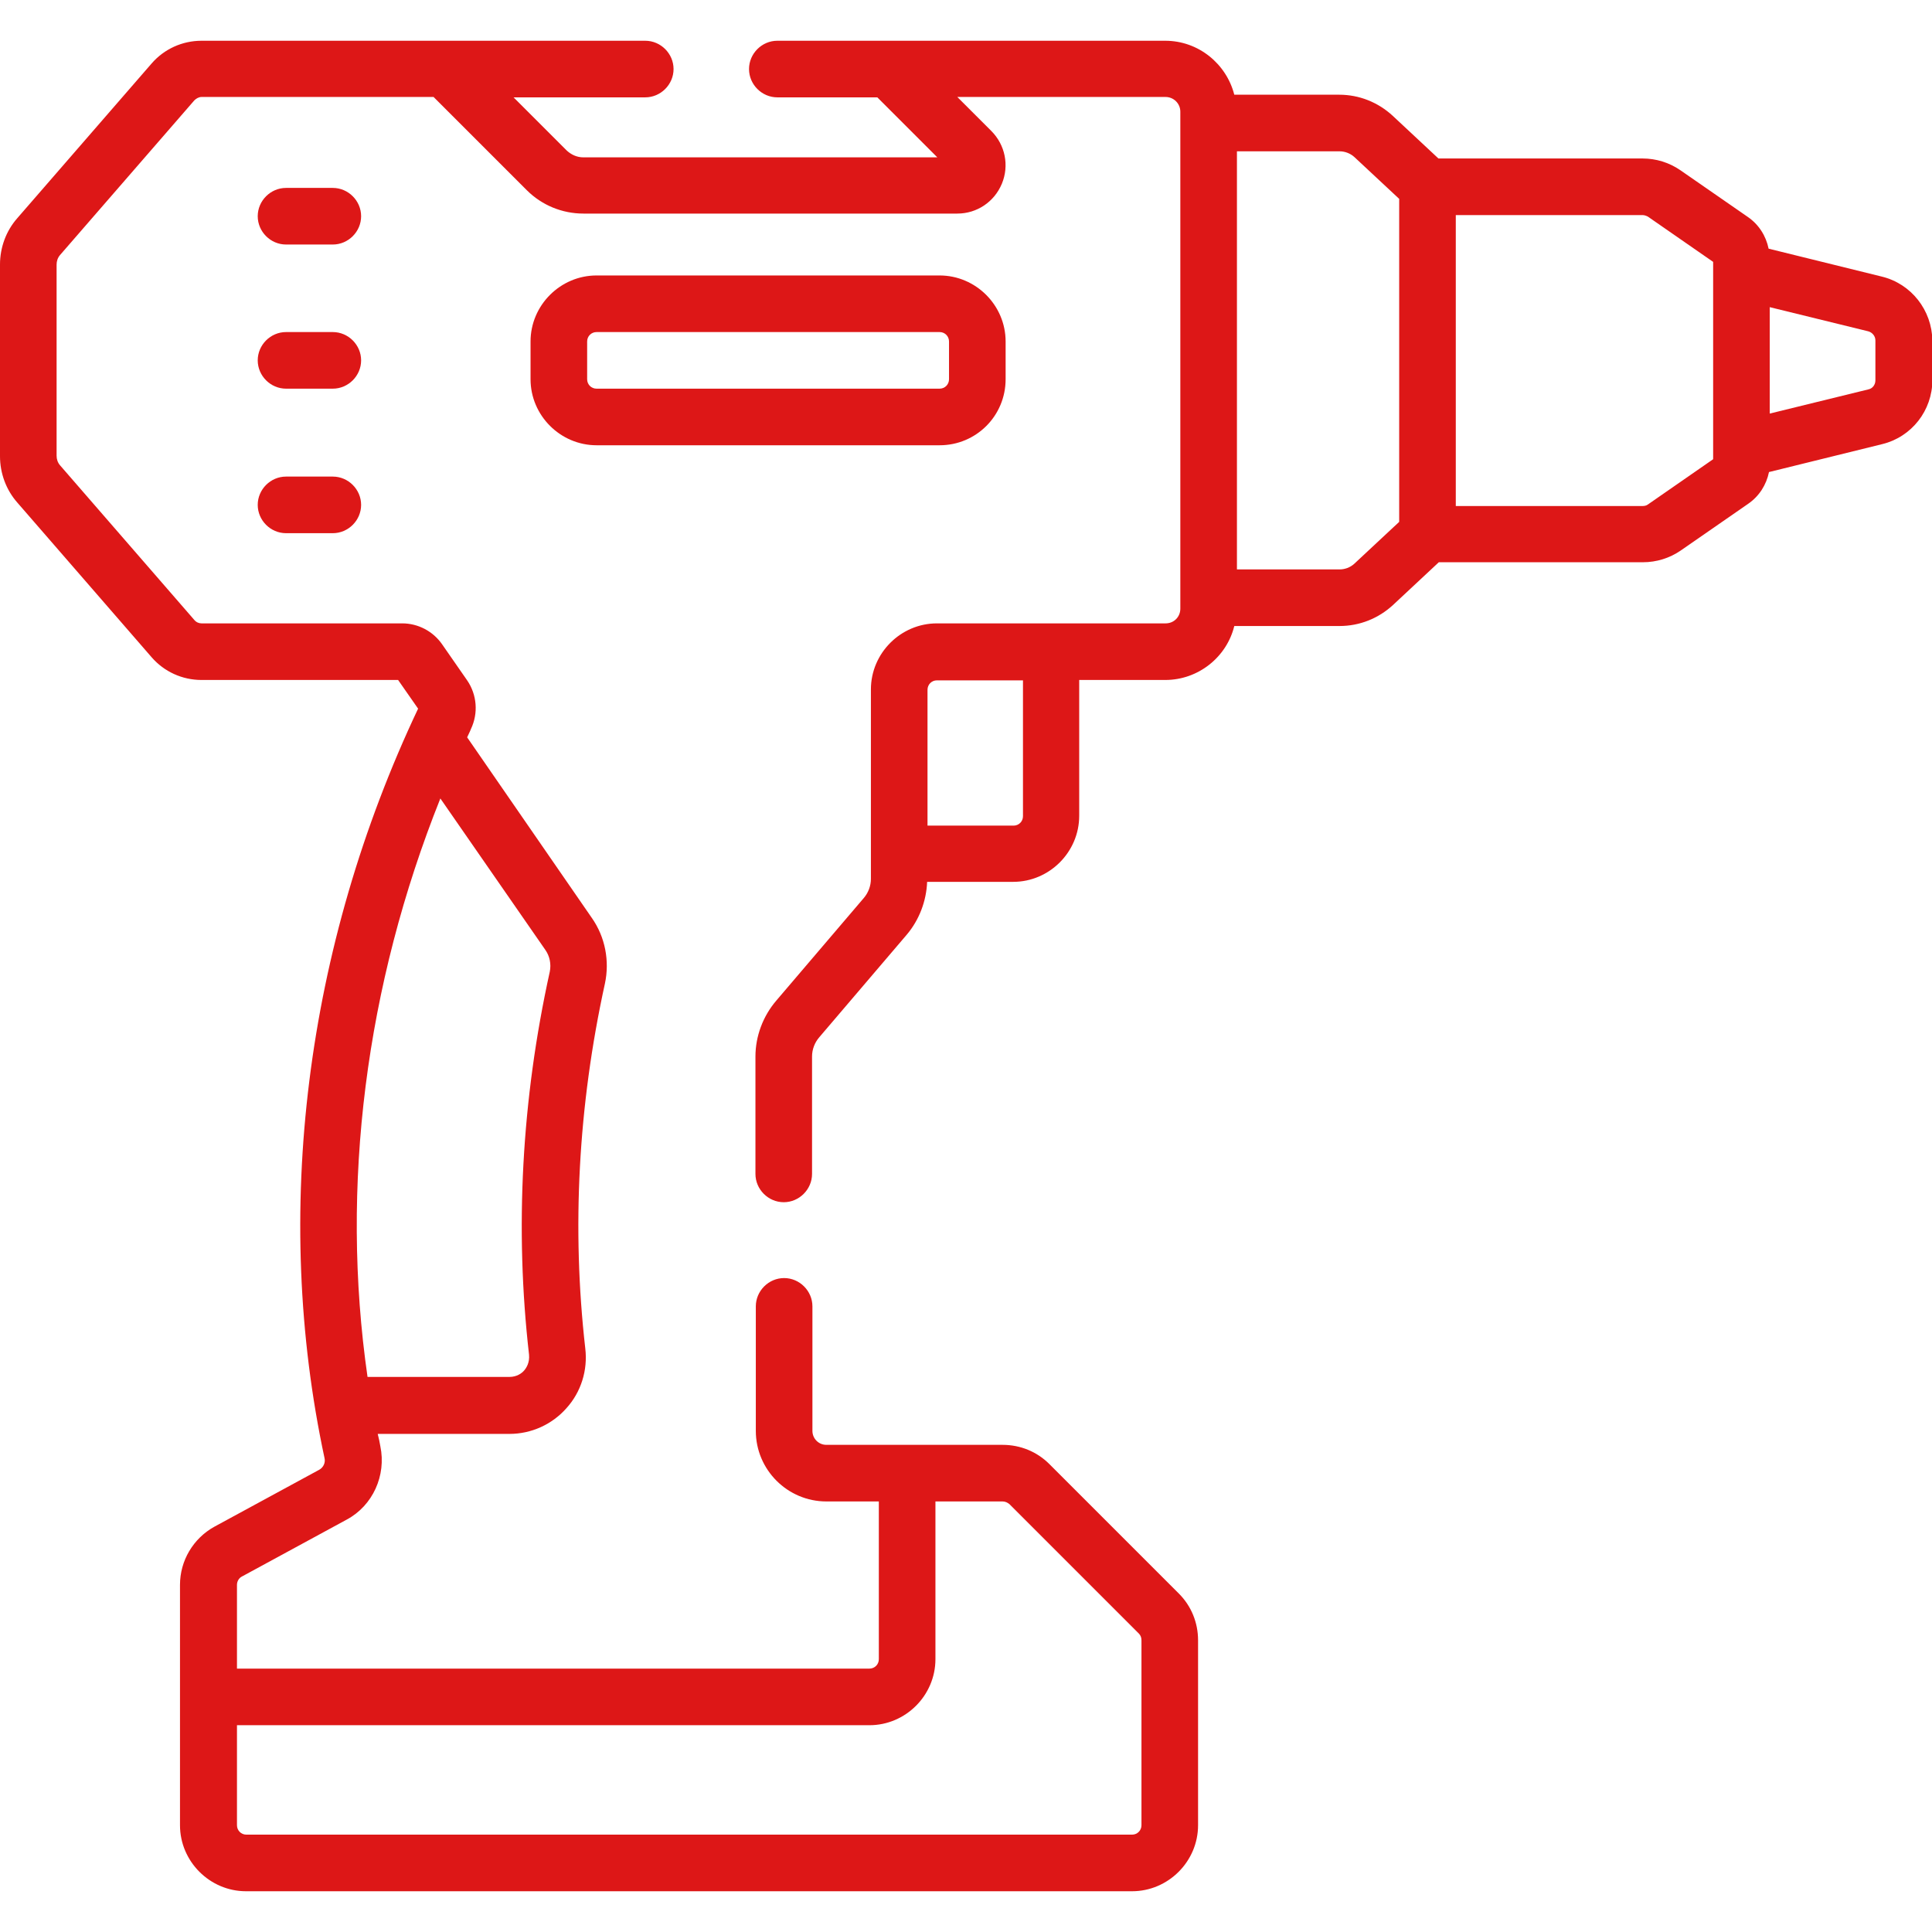 <?xml version="1.0" encoding="utf-8"?>
<!-- Generator: Adobe Illustrator 25.4.1, SVG Export Plug-In . SVG Version: 6.00 Build 0)  -->
<svg version="1.1" id="Capa_1" xmlns="http://www.w3.org/2000/svg" xmlns:xlink="http://www.w3.org/1999/xlink" x="0px" y="0px"
	 viewBox="0 0 512 512" style="enable-background:new 0 0 512 512;" xml:space="preserve">
<style type="text/css">
	.st0{fill:#DD1717;}
</style>
<g>
	<path class="st0" d="M498.7,73.3l-30-7.4c-0.7-3.4-2.6-6.4-5.5-8.4l-17.9-12.4c-2.9-2-6.4-3.1-10-3.1h-54.1l-12.1-11.3
		c-3.9-3.6-8.9-5.6-14.2-5.6h-27.8c-2.1-8.2-9.5-14.3-18.3-14.3h-73.2c-0.1,0-0.1,0-0.2,0H206c-4.1,0-7.5,3.4-7.5,7.5
		s3.4,7.5,7.5,7.5h26.5l15.9,15.9h-93.8c-1.7,0-3.2-0.7-4.4-1.8l-14.1-14.1H171c4.1,0,7.5-3.4,7.5-7.5s-3.4-7.5-7.5-7.5h-53
		c0,0,0,0,0,0H53.4c-5.1,0-9.9,2.2-13.2,6l-35.6,41C1.6,61.2,0,65.6,0,70.1v50.8c0,4.5,1.6,8.9,4.6,12.3l35.6,41
		c3.3,3.8,8.1,6,13.2,6h52.1l5.3,7.6C80.9,251,72.1,321.5,86,386.4c0.3,1.2-0.3,2.5-1.4,3.1l-27.8,15.1c-5.6,3.1-9.1,9-9.1,15.4
		v63.7c0,9.6,7.9,17.5,17.5,17.5H300c9.6,0,17.5-7.9,17.5-17.5v-49c0-4.7-1.8-9.1-5.1-12.4L278.1,388c-3.3-3.3-7.7-5.1-12.4-5.1
		h-25.3c0,0,0,0,0,0s0,0,0,0h-21.4c-2.1,0-3.7-1.7-3.7-3.7v-33c0-4.1-3.4-7.5-7.5-7.5s-7.5,3.4-7.5,7.5v33
		c0,10.3,8.4,18.7,18.7,18.7h13.9v41.8c0,1.4-1.1,2.5-2.5,2.5H62.8V420c0-0.9,0.5-1.8,1.3-2.2l27.8-15.1c6.9-3.7,10.5-11.7,8.9-19.4
		c-0.2-1.1-0.4-2.2-0.7-3.3h34.9c5.8,0,11.3-2.5,15.1-6.8c3.9-4.3,5.7-10.1,5-15.9c-3.6-31.7-1.9-64.2,5.2-96.6
		c1.3-6,0.1-12.4-3.5-17.5l-33-47.8c0.3-0.7,0.7-1.4,1-2.2c2-4.2,1.6-9.1-1-12.9l-6.6-9.5c-2.4-3.5-6.4-5.6-10.6-5.6H53.4
		c-0.7,0-1.4-0.3-1.9-0.9l-35.6-41c-0.6-0.7-0.9-1.6-0.9-2.5V70.1c0-0.9,0.3-1.8,0.9-2.5l35.6-41c0.5-0.5,1.2-0.9,1.9-0.9h61.5
		l24.7,24.7c4,4,9.4,6.2,15,6.2h99.1c5.2,0,9.8-3.1,11.8-7.9c2-4.8,0.9-10.3-2.8-14l-9-9h55.2c2.1,0,3.9,1.7,3.9,3.9v131.7
		c0,2.2-1.7,3.9-3.9,3.9h-30.3h-30.3c-9.6,0-17.5,7.9-17.5,17.5v43.5v6.7c0,1.9-0.7,3.7-1.9,5.1l-23.2,27.2
		c-3.5,4.1-5.5,9.4-5.5,14.8v31.1c0,4.1,3.4,7.5,7.5,7.5s7.5-3.4,7.5-7.5v-31.1c0-1.9,0.7-3.7,1.9-5.1l23.2-27.2
		c3.3-3.9,5.2-8.9,5.4-14h22.8c9.6,0,17.5-7.9,17.5-17.5v-36h22.8c8.8,0,16.3-6.1,18.3-14.3H355c5.3,0,10.3-2,14.2-5.6l12.1-11.3
		h54.1c3.6,0,7.1-1.1,10-3.1l17.9-12.4c2.9-2,4.8-5,5.5-8.4l30-7.4c7.8-1.9,13.3-8.9,13.3-17V90.3C512,82.2,506.5,75.2,498.7,73.3z
		 M230.4,457.2c9.6,0,17.5-7.9,17.5-17.5v-41.8h17.8c0.7,0,1.3,0.3,1.8,0.7l34.3,34.3c0.5,0.5,0.7,1.1,0.7,1.8v49
		c0,1.4-1.1,2.5-2.5,2.5H65.3c-1.4,0-2.5-1.1-2.5-2.5v-26.5H230.4z M144.5,251.7c1.2,1.7,1.6,3.8,1.2,5.8
		c-7.5,34-9.3,68.2-5.5,101.5c0.2,2.1-0.7,3.5-1.3,4.2c-0.6,0.7-1.9,1.7-3.9,1.7H97.4c-7.3-50.6-0.5-103.8,19.3-153.3L144.5,251.7z
		 M271.1,216.3c0,1.4-1.1,2.5-2.5,2.5h-22.8v-36c0-1.4,1.1-2.5,2.5-2.5h22.8V216.3z M358.9,149.4c-1.1,1-2.5,1.5-3.9,1.5h-27.2V40.1
		H355c1.5,0,2.9,0.6,3.9,1.5l11.9,11.1v85.6L358.9,149.4z M454,121.7l-17.3,12c-0.4,0.3-0.9,0.4-1.4,0.4h-49.5V57h49.5
		c0.5,0,1,0.2,1.4,0.4L454,69.4V121.7z M497,100.8c0,1.2-0.8,2.2-1.9,2.4l-26.1,6.4V81.4l26.1,6.4c1.1,0.3,1.9,1.3,1.9,2.4V100.8z"
		/>
	<path class="st0" d="M88.2,49.8H75.8c-4.1,0-7.5,3.4-7.5,7.5s3.4,7.5,7.5,7.5h12.4c4.1,0,7.5-3.4,7.5-7.5S92.3,49.8,88.2,49.8z"/>
	<path class="st0" d="M88.2,88H75.8c-4.1,0-7.5,3.4-7.5,7.5s3.4,7.5,7.5,7.5h12.4c4.1,0,7.5-3.4,7.5-7.5S92.3,88,88.2,88z"/>
	<path class="st0" d="M88.2,126.3H75.8c-4.1,0-7.5,3.4-7.5,7.5s3.4,7.5,7.5,7.5h12.4c4.1,0,7.5-3.4,7.5-7.5S92.3,126.3,88.2,126.3z"
		/>
	<path class="st0" d="M266.5,100.5v-10c0-9.6-7.9-17.5-17.5-17.5h-90.9c-9.6,0-17.5,7.9-17.5,17.5v10c0,9.6,7.9,17.5,17.5,17.5H249
		C258.7,118,266.5,110.2,266.5,100.5z M155.6,100.5v-10c0-1.4,1.1-2.5,2.5-2.5H249c1.4,0,2.5,1.1,2.5,2.5v10c0,1.4-1.1,2.5-2.5,2.5
		h-90.9C156.7,103,155.6,101.9,155.6,100.5z"/>
</g>
</svg>
